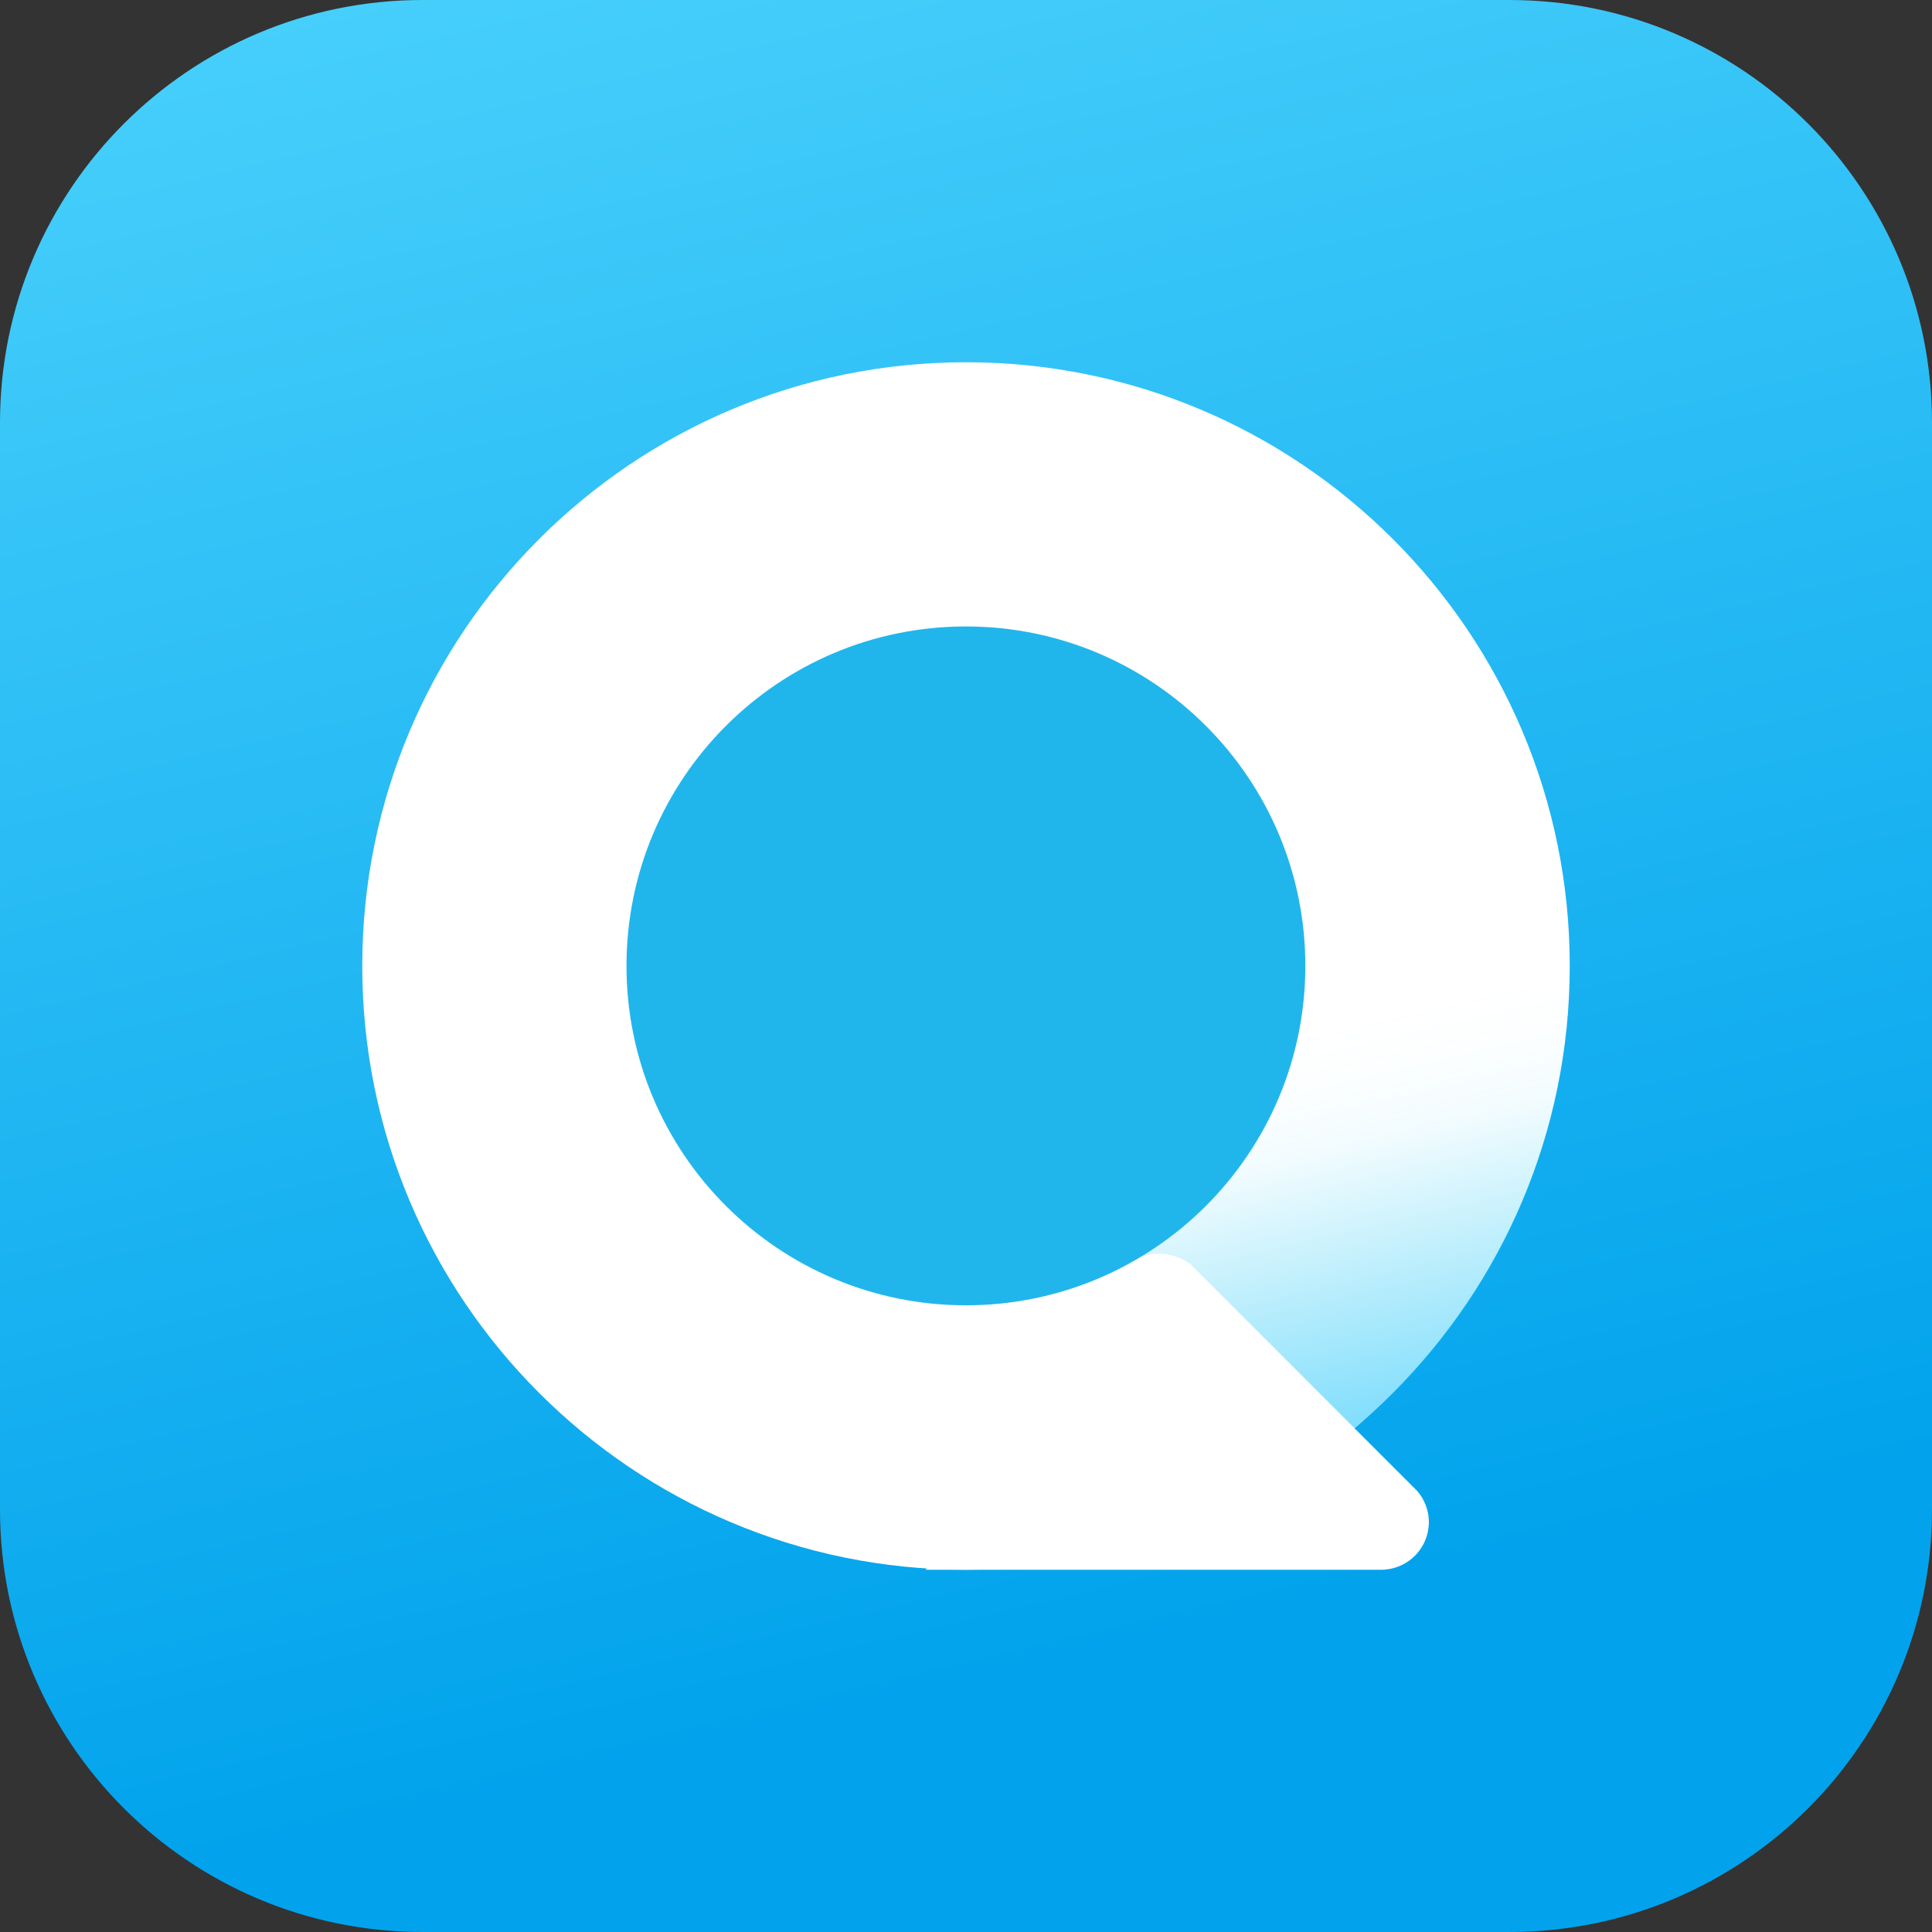 <svg width="48" height="48" viewBox="0 0 48 48" fill="none" xmlns="http://www.w3.org/2000/svg">
<rect x="0" y="0" width="48" height="48" fill="#333333" stroke="none"/>
<g clip-path="url(#clip0_167_3802)">
<path d="M37.5 0L10.5 0C4.701 0 0 4.701 0 10.5L0 37.5C0 43.299 4.701 48 10.5 48H37.5C43.299 48 48 43.299 48 37.5V10.5C48 4.701 43.299 0 37.5 0Z" fill="url(#paint0_linear_167_3802)"/>
<path d="M24 39C32.284 39 39 32.284 39 24C39 15.716 32.284 9 24 9C15.716 9 9 15.716 9 24C9 32.284 15.716 39 24 39Z" fill="white"/>
<path opacity="0.7" d="M38.99 24.5C38.944 26.618 38.436 28.702 37.504 30.605C36.571 32.508 35.236 34.186 33.59 35.522L28.099 31.368C28.184 31.263 33.571 24.594 33.512 24.375L38.99 24.5Z" fill="url(#paint1_linear_167_3802)"/>
<path d="M35.5 37.813C35.5 37.969 35.469 38.123 35.41 38.267C35.35 38.412 35.263 38.542 35.152 38.653C35.042 38.763 34.911 38.85 34.767 38.91C34.623 38.969 34.468 39 34.312 39H23.011C23.011 39 23.149 34.399 23.149 32.892C24.845 32.75 26.492 32.249 27.979 31.422L28.165 31.303C28.386 31.186 28.634 31.134 28.883 31.152C29.132 31.17 29.371 31.257 29.572 31.404L29.862 31.693L35.2 37.032C35.392 37.247 35.499 37.525 35.5 37.813Z" fill="white"/>
<path d="M23.998 32.43C28.656 32.43 32.431 28.654 32.431 23.997C32.431 19.34 28.656 15.564 23.998 15.564C19.341 15.564 15.565 19.34 15.565 23.997C15.565 28.654 19.341 32.43 23.998 32.43Z" fill="#21B6EB"/>
</g>
<defs>
<linearGradient id="paint0_linear_167_3802" x1="26.352" y1="-12.528" x2="38.4" y2="38.4" gradientUnits="userSpaceOnUse">
<stop stop-color="#53D7FE"/>
<stop offset="1" stop-color="#02A3EC"/>
</linearGradient>
<linearGradient id="paint1_linear_167_3802" x1="35.026" y1="37.728" x2="32.215" y2="25.663" gradientUnits="userSpaceOnUse">
<stop stop-color="#00BAFD"/>
<stop offset="0.09" stop-color="#00BBFB" stop-opacity="0.839"/>
<stop offset="0.76" stop-color="#00C0F2" stop-opacity="0.071"/>
<stop offset="0.88" stop-color="#00C0F1" stop-opacity="0.02"/>
<stop offset="1" stop-color="#00C0F1" stop-opacity="0"/>
</linearGradient>
<clipPath id="clip0_167_3802">
<rect width="48" height="48" fill="white"/>
</clipPath>
</defs>
</svg>
